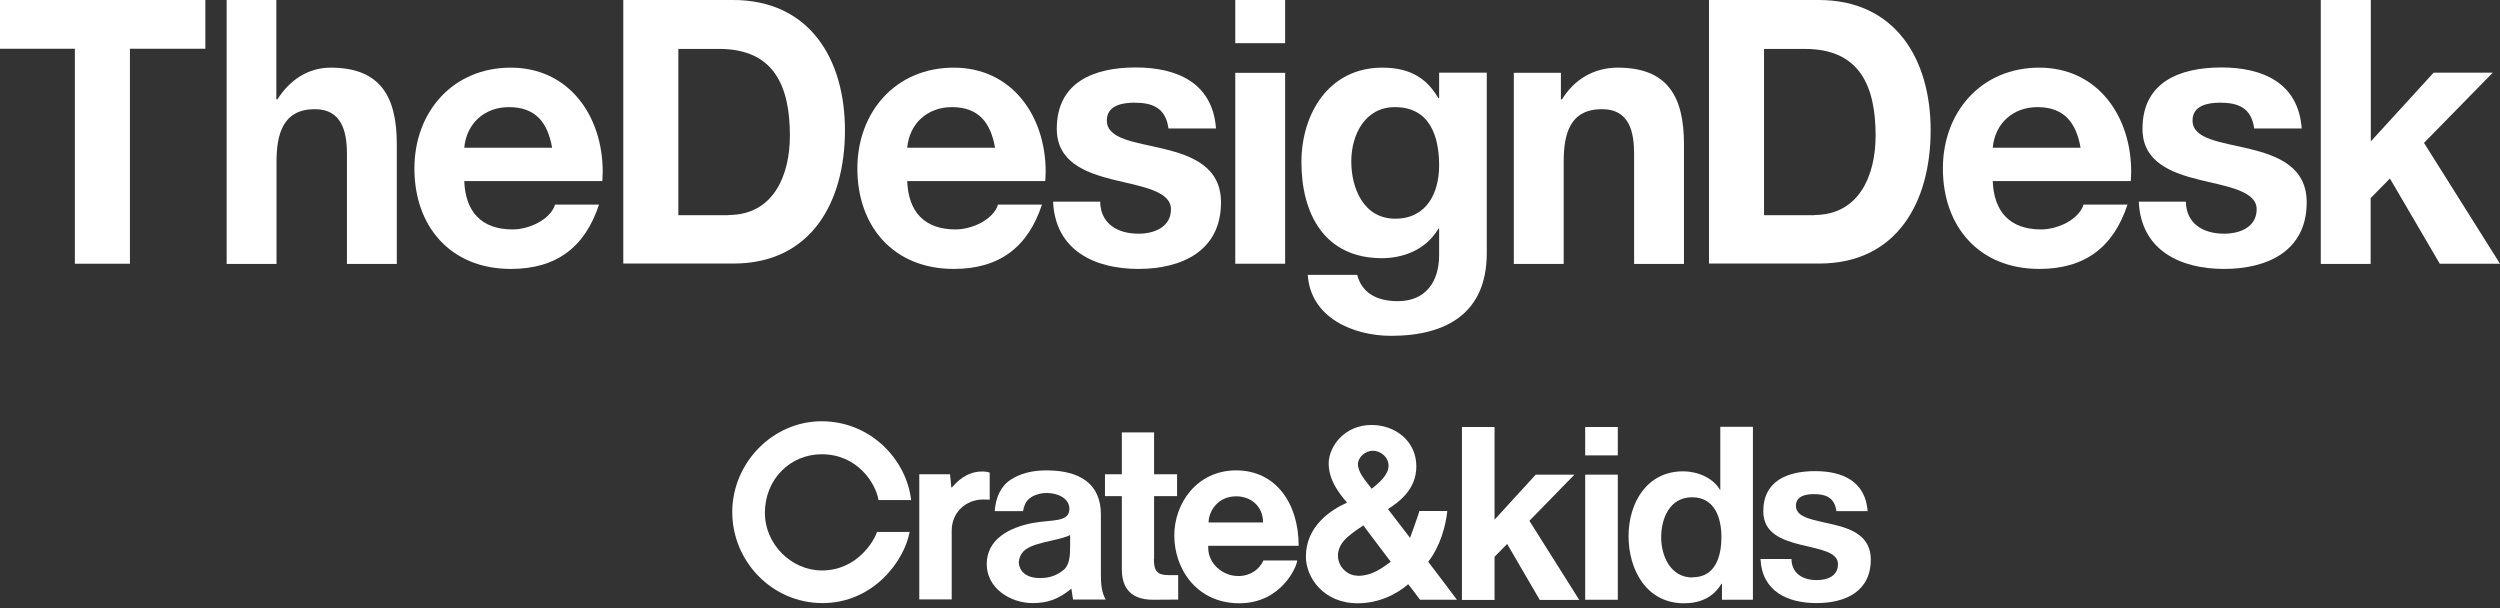 <svg width="300" height="73" viewBox="0 0 300 73" fill="none" xmlns="http://www.w3.org/2000/svg">
    <rect x="0" y="0" width="300" height="73" fill="#333333" stroke="none"/>
    <style>
        path { fill: #fff; }
        @media (forced-colors: active) {
            svg { background: Canvas; }
            path { fill: CanvasText; }
        }
    </style>
    <path fill="fillColor" d="M9.007 5.849H0V0H24.642V5.849H15.591V31.648H8.985V5.849H9.007Z"/>
    <path fill="fillColor" d="M27.177 0H33.16V11.921H33.293C34.761 9.608 36.963 8.118 39.676 8.118C45.703 8.118 47.616 11.654 47.616 17.303V31.67H41.633V18.459C41.633 15.791 41.011 13.1 37.786 13.1C33.938 13.1 33.182 16.102 33.182 19.438V31.67H27.199V0H27.177Z"/>
    <path fill="fillColor" d="M49.729 20.216C49.729 13.433 54.333 8.118 61.294 8.118C68.255 8.118 72.325 13.878 72.325 20.617C72.325 20.973 72.281 21.373 72.281 21.729H55.712C55.845 25.398 57.758 27.533 61.517 27.533C63.474 27.533 66.031 26.377 66.61 24.553H71.881C70.19 29.691 66.743 32.271 61.294 32.271C54.111 32.271 49.729 27.222 49.729 20.216ZM66.254 17.725C65.72 14.723 64.297 12.855 61.072 12.855C58.136 12.855 55.979 14.812 55.712 17.725H66.254Z"/>
    <path fill="fillColor" d="M74.794 0H87.96C97.124 0 101.394 7.05 101.394 15.635C101.394 24.22 97.368 31.626 88.005 31.626H74.794V0ZM87.427 25.799C92.831 25.799 94.788 21.017 94.788 16.28C94.788 10.386 92.92 5.871 86.315 5.871H81.4V25.821H87.427V25.799Z"/>
    <path fill="fillColor" d="M102.884 20.216C102.884 13.433 107.487 8.118 114.449 8.118C121.41 8.118 125.48 13.878 125.48 20.617C125.48 20.973 125.435 21.373 125.435 21.729H108.866C109 25.398 110.912 27.533 114.671 27.533C116.628 27.533 119.186 26.377 119.764 24.553H125.035C123.345 29.691 119.897 32.271 114.449 32.271C107.265 32.271 102.884 27.222 102.884 20.216ZM119.408 17.725C118.874 14.723 117.451 12.855 114.226 12.855C111.29 12.855 109.133 14.812 108.866 17.725H119.408Z"/>
    <path fill="fillColor" d="M126.348 24.197H132.019C132.064 26.822 134.065 28.045 136.623 28.045C138.447 28.045 140.515 27.289 140.515 25.109C140.515 22.93 137.068 22.396 133.643 21.573C130.24 20.728 126.815 19.438 126.815 15.457C126.815 9.786 131.374 8.095 136.289 8.095C141.204 8.095 145.519 9.919 145.919 15.412H140.203V15.323C139.848 12.966 138.335 12.321 136.134 12.321C134.71 12.321 132.82 12.632 132.82 14.456C132.82 16.724 136.222 17.036 139.647 17.859C143.095 18.704 146.52 20.038 146.52 24.286C146.52 30.136 141.783 32.271 136.601 32.271C131.419 32.271 126.637 30.091 126.37 24.197H126.348Z"/>
    <path fill="fillColor" d="M148.232 0H154.215V5.182H148.232V0ZM148.232 8.74H154.215V31.648H148.232V8.74Z"/>
    <path fill="fillColor" d="M156.928 32.982H162.866C163.444 35.251 165.357 36.14 167.736 36.14C171.139 36.14 172.696 33.738 172.696 30.603V27.444H172.607C171.05 30.069 168.27 30.981 165.824 30.981C158.951 30.981 156.171 25.665 156.171 19.46C156.171 13.611 159.485 8.118 165.868 8.118C169.449 8.118 171.317 9.585 172.607 11.787H172.696V8.718H178.412V30.38C178.412 37.564 173.586 40.299 166.936 40.299C162.377 40.299 157.239 38.12 156.928 32.938V32.982ZM172.696 19.86C172.696 16.28 171.54 12.855 167.381 12.855C163.8 12.855 162.154 16.169 162.154 19.371C162.154 22.574 163.622 26.243 167.425 26.243C171.228 26.243 172.696 23.108 172.696 19.86Z"/>
    <path fill="fillColor" d="M181.637 8.74H187.308V11.921H187.442C188.91 9.519 191.289 8.118 194.136 8.118C200.163 8.118 202.076 11.654 202.076 17.303V31.67H196.093V18.504C196.093 15.79 195.515 13.099 192.246 13.099C188.354 13.099 187.642 16.102 187.642 19.438V31.67H181.659V8.74H181.637Z"/>
    <path fill="fillColor" d="M205.079 0H218.245C227.408 0 231.678 7.05 231.678 15.635C231.678 24.22 227.653 31.626 218.289 31.626H205.079V0ZM217.711 25.799C223.115 25.799 225.073 21.017 225.073 16.28C225.073 10.386 223.204 5.871 216.599 5.871H211.684V25.821H217.711V25.799Z"/>
    <path fill="fillColor" d="M233.146 20.216C233.146 13.433 237.75 8.118 244.711 8.118C251.672 8.118 255.742 13.878 255.742 20.617C255.742 20.973 255.698 21.373 255.698 21.729H239.129C239.262 25.398 241.175 27.533 244.934 27.533C246.891 27.533 249.448 26.377 250.027 24.553H255.298C253.607 29.691 250.16 32.271 244.711 32.271C237.527 32.271 233.146 27.222 233.146 20.216ZM249.671 17.725C249.137 14.723 247.714 12.855 244.489 12.855C241.553 12.855 239.396 14.812 239.129 17.725H249.671Z"/>
    <path fill="fillColor" d="M256.632 24.197H262.303C262.348 26.822 264.35 28.045 266.907 28.045C268.731 28.045 270.799 27.289 270.799 25.109C270.799 22.93 267.352 22.396 263.927 21.573C260.524 20.728 257.099 19.438 257.099 15.457C257.099 9.786 261.658 8.095 266.574 8.095C271.489 8.095 275.803 9.919 276.204 15.412H270.488V15.323C270.132 12.966 268.62 12.321 266.418 12.321C264.995 12.321 263.104 12.632 263.104 14.456C263.104 16.724 266.507 17.036 269.932 17.859C273.379 18.704 276.804 20.038 276.804 24.286C276.804 30.136 272.067 32.271 266.885 32.271C261.703 32.271 256.921 30.091 256.654 24.197H256.632Z"/>
    <path fill="fillColor" d="M284.498 0V16.969L292.038 8.718H299.133L290.881 17.147L300 31.648H292.772L286.789 21.418L284.476 23.775V31.67H278.494V0H284.498Z"/>
    <path fill="fillColor" d="M118.786 56.735C118.63 56.646 118.297 56.579 117.83 56.579C116.607 56.579 115.383 57.135 114.227 58.492H114.16L114.004 56.913H110.313V71.925H114.205V63.674C114.205 61.472 115.917 59.938 117.985 59.938C118.364 59.938 118.475 59.96 118.764 59.96V56.713L118.786 56.735Z"/>
    <path fill="fillColor" d="M132.107 68.122V61.739C132.107 58.114 129.661 56.446 125.569 56.446C123.767 56.446 122.433 56.846 121.365 57.513C120.142 58.27 119.497 59.604 119.364 61.339H122.766C122.855 60.783 123.055 60.205 123.523 59.826C124.012 59.426 124.79 59.159 125.613 59.159C127.014 59.159 128.326 59.849 128.326 61.05C128.326 62.74 126.214 62.317 123.789 62.784C121.165 63.318 118.407 64.675 118.407 67.7C118.407 70.546 121.187 72.37 123.923 72.37C125.702 72.37 126.992 71.925 128.571 70.635C128.638 71.124 128.682 71.48 128.771 71.947H132.686C132.174 71.058 132.107 70.035 132.107 68.945V68.1V68.122ZM128.415 65.587C128.415 66.632 128.349 67.766 127.681 68.344C126.992 68.945 126.102 69.368 124.812 69.368C122.477 69.368 122.255 67.855 122.255 67.499C122.255 67.144 122.455 66.365 123.1 65.92C123.789 65.453 124.746 65.186 126.169 64.875C127.37 64.608 128.037 64.408 128.415 64.208V65.587Z"/>
    <path fill="fillColor" d="M155.838 65.475C155.838 60.36 153.058 56.446 148.343 56.446C143.628 56.446 140.915 60.405 140.915 64.252C140.915 68.322 143.65 72.392 148.721 72.392C153.792 72.392 155.66 67.922 155.66 67.255H151.612C151.123 68.322 150.078 69.123 148.588 69.123C146.675 69.123 144.985 67.611 144.985 65.72V65.498H155.816L155.838 65.475ZM148.343 59.559C150.167 59.559 151.568 60.805 151.568 62.695H145.029C145.029 61.45 146.052 59.559 148.343 59.559Z"/>
    <path fill="fillColor" d="M138.491 67.099V59.538H141.249V56.913H138.491V51.887H134.621V56.913H132.597V59.538H134.621V68.3C134.621 70.08 135.289 71.97 138.358 71.97H138.469C138.469 71.97 139.225 71.97 141.382 71.948V69.012H140.181C138.847 69.012 138.469 68.478 138.469 67.099H138.491Z"/>
    <path fill="fillColor" d="M98.613 54.511C102.861 54.511 105.085 57.958 105.419 60.005H109.333C108.777 55.134 104.463 50.552 98.591 50.552C92.72 50.552 87.871 55.556 87.871 61.45C87.871 67.344 92.631 72.37 98.702 72.37C104.774 72.37 108.51 67.344 109.155 63.83H105.241C104.885 64.964 102.795 68.456 98.636 68.456C94.921 68.456 91.786 65.253 91.786 61.561C91.786 57.514 94.81 54.511 98.613 54.511Z"/>
    <path fill="fillColor" d="M173.653 61.317H170.317C170.317 61.517 169.205 64.541 169.205 64.541C168.36 63.429 167.492 62.295 166.558 61.094C167.804 60.271 169.961 58.803 169.961 55.957C169.961 52.954 167.47 50.997 164.579 50.997C161.354 50.997 159.441 53.555 159.441 55.645C159.441 58.047 161.421 59.982 161.643 60.316C159.641 61.205 156.706 63.185 156.706 66.788C156.706 69.279 158.796 72.392 162.933 72.392C165.491 72.392 167.648 71.28 168.982 70.102C168.982 70.102 169.828 71.169 170.406 71.97H174.832C173.519 70.235 172.43 68.767 171.384 67.41C172.83 65.587 173.497 63.051 173.675 61.339L173.653 61.317ZM164.734 54.089C165.602 54.089 166.625 54.778 166.625 55.89C166.625 56.935 165.58 57.892 164.601 58.648C163.778 57.58 162.955 56.668 162.955 55.69C162.955 54.911 163.778 54.089 164.757 54.089H164.734ZM162.911 69.079C161.643 69.079 160.553 67.966 160.553 66.677C160.553 65.92 160.931 65.075 161.799 64.364C162.488 63.785 163.022 63.429 163.6 63.051C164.156 63.785 165.513 65.609 166.892 67.41C166.047 67.989 164.801 69.101 162.911 69.101V69.079Z"/>
    <path fill="fillColor" d="M188.932 56.958H184.284L179.346 62.362V51.242H175.432V71.992H179.346V66.81L180.859 65.276L184.773 71.992H189.51L183.527 62.496L188.932 56.958Z"/>
    <path fill="fillColor" d="M194.136 51.242H190.222V54.645H194.136V51.242Z"/>
    <path fill="fillColor" d="M194.136 56.958H190.222V71.97H194.136V56.958Z"/>
    <path fill="fillColor" d="M206.436 58.804H206.413C205.568 57.313 203.633 56.557 201.987 56.557C197.606 56.557 195.427 60.361 195.427 64.341C195.427 68.323 197.539 72.392 202.076 72.392C203.989 72.392 205.59 71.703 206.569 70.057H206.636V71.97H210.35V51.22H206.436V58.804ZM203.099 69.301C200.475 69.301 199.341 66.743 199.341 64.475C199.341 62.206 200.364 59.671 203.055 59.671C205.746 59.671 206.569 62.117 206.569 64.43C206.569 66.743 205.88 69.279 203.077 69.279L203.099 69.301Z"/>
    <path fill="fillColor" d="M219.979 62.94C217.733 62.384 215.509 62.184 215.509 60.694C215.509 59.493 216.754 59.293 217.688 59.293C219.134 59.293 220.135 59.737 220.357 61.272V61.339H224.116C223.849 57.736 221.069 56.535 217.822 56.535C214.575 56.535 211.594 57.647 211.594 61.361C211.594 63.985 213.841 64.808 216.065 65.364C218.311 65.92 220.557 66.21 220.557 67.7C220.557 69.19 219.201 69.612 218 69.612C216.309 69.612 214.997 68.789 214.975 67.077H211.261C211.439 70.947 214.486 72.37 217.977 72.37C221.469 72.37 224.494 70.969 224.494 67.144C224.494 64.364 222.248 63.474 220.001 62.94H219.979Z"/>
</svg>
